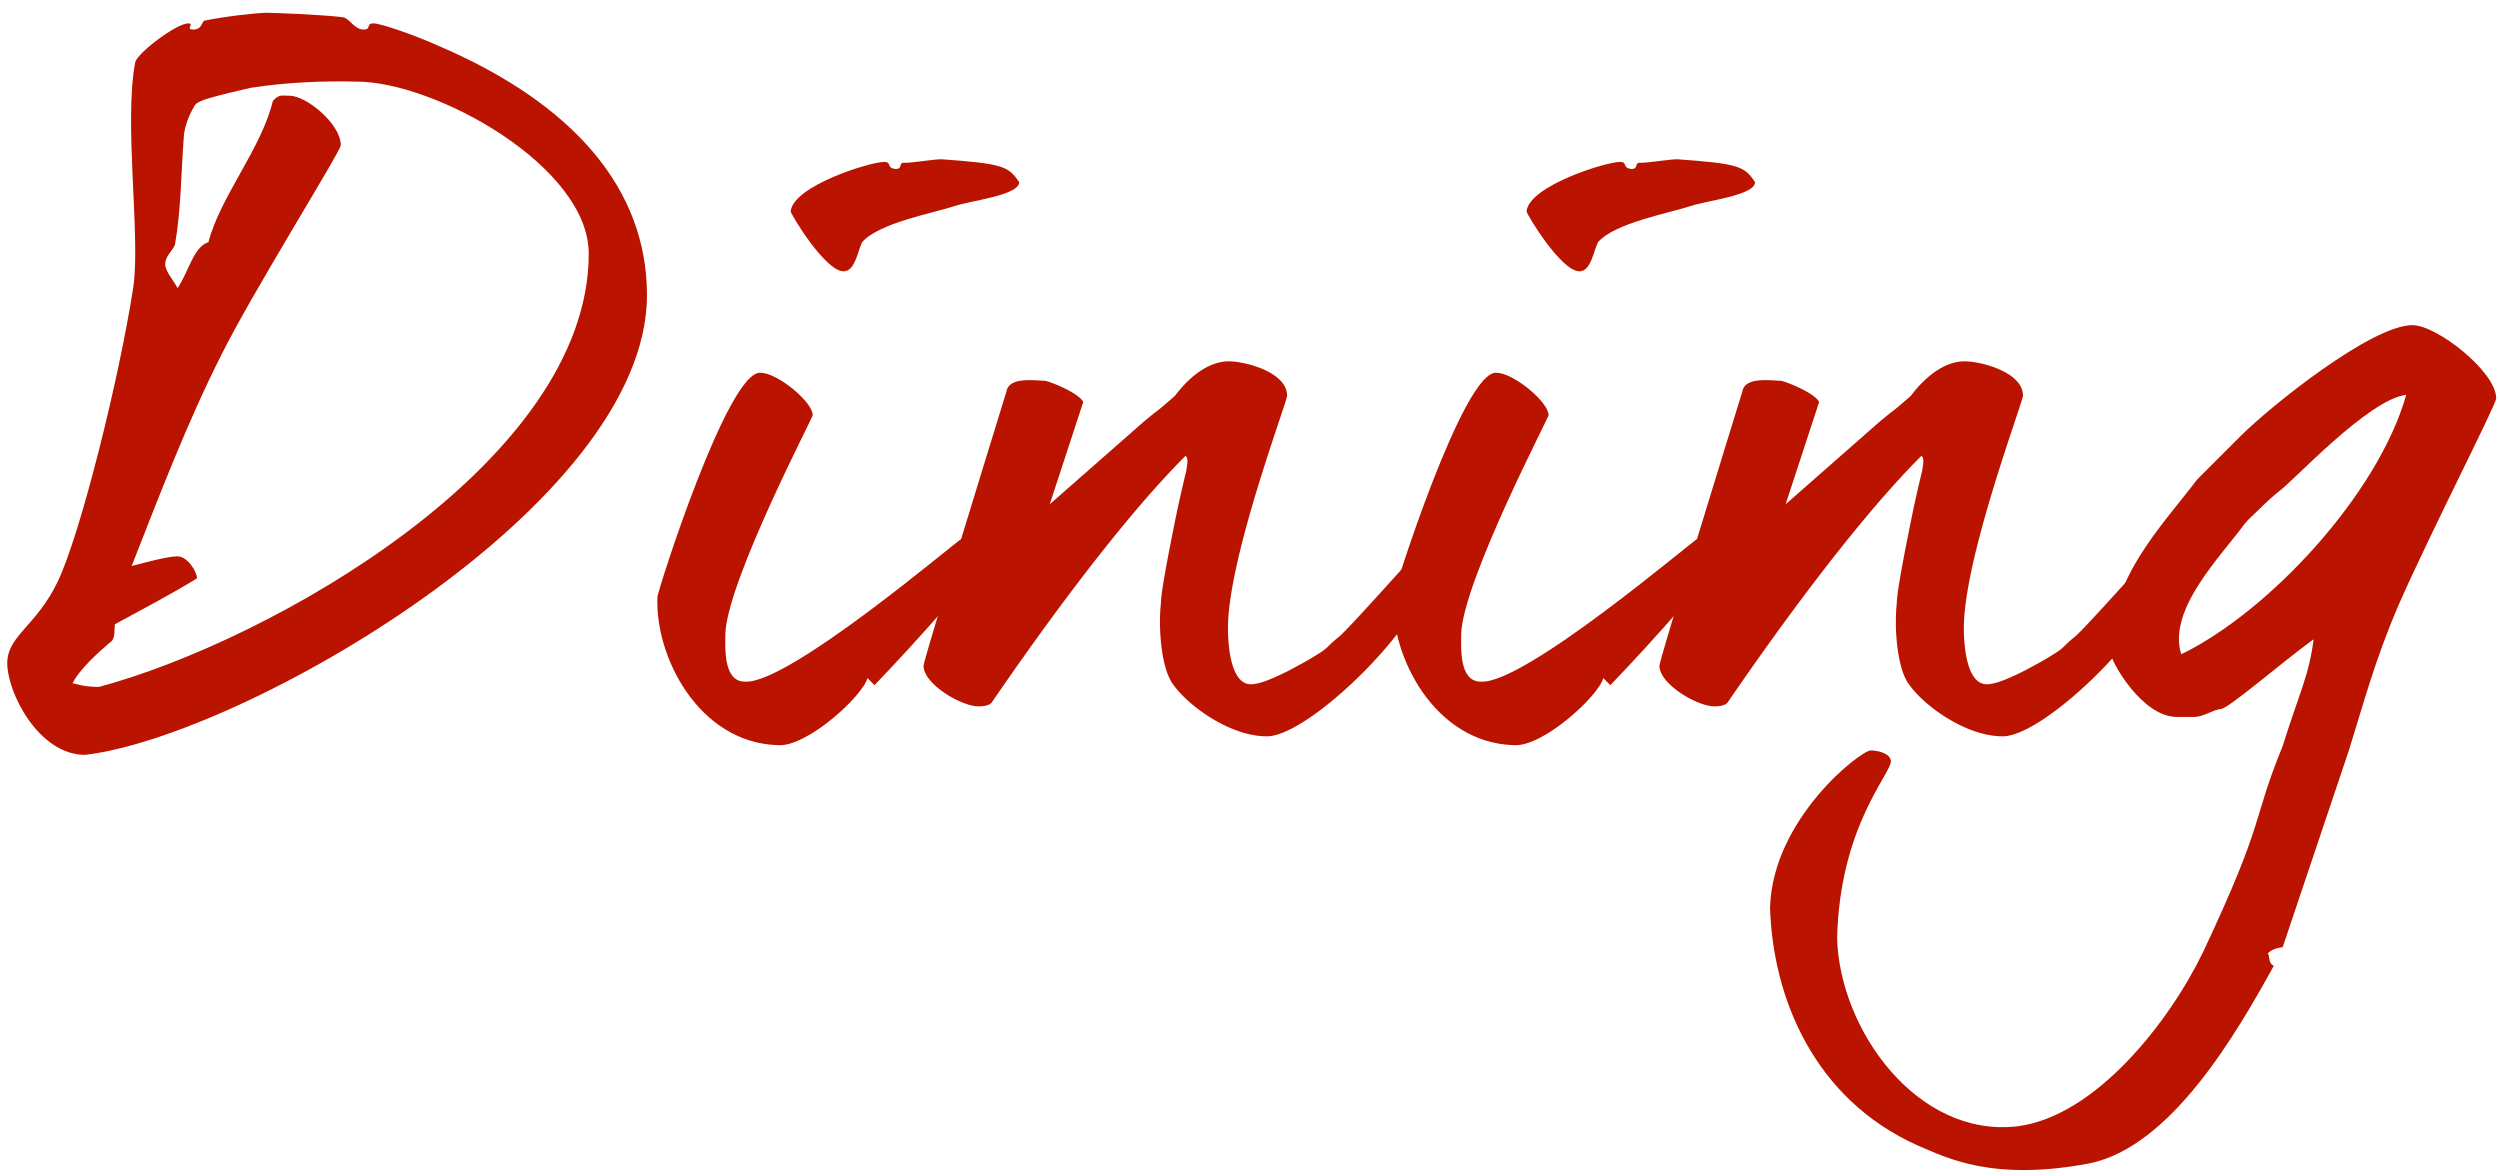 <svg width="136" height="64" fill="none" xmlns="http://www.w3.org/2000/svg"><path d="M35.195 16.056c0 11.472-22.128 24.048-30.576 25.008-2.496 0-4.224-3.36-4.224-4.992 0-1.488 1.584-2.016 2.736-4.416 1.248-2.592 3.36-11.088 4.128-16.08.384-2.832-.528-8.88.096-12.192.144-.528 2.256-2.112 2.88-2.112.384 0-.192.336.288.336.432 0 .432-.336.576-.48 1.152-.24 2.88-.432 3.408-.432.384 0 2.976.096 4.128.24.384.048.624.672 1.152.672.432 0 .096-.336.528-.336.432 0 2.448.72 3.6 1.248 7.248 3.12 11.28 7.728 11.28 13.536zM32.027 13.8c0-4.752-8.352-9.36-12.624-9.36-1.968-.048-3.888.048-5.76.336-1.488.336-2.352.576-2.592.672-.24.096-.432.192-.48.336-.336.528-.576 1.296-.576 1.728-.144 1.872-.144 3.936-.48 5.808-.144.336-.528.624-.528 1.056 0 .384.48.912.672 1.296.576-.816.864-2.256 1.68-2.496.624-2.448 2.88-5.088 3.504-7.68.336-.384.48-.288.912-.288.912 0 2.784 1.536 2.784 2.688 0 .336-4.752 7.92-6.48 11.376-1.872 3.696-3.408 7.728-4.896 11.52.72-.192 1.968-.528 2.496-.528s1.056.816 1.056 1.2c-1.488.912-2.976 1.68-4.464 2.496-.048.336.048.816-.288 1.008-.624.528-1.68 1.488-2.016 2.208.192 0 .48.192 1.44.192 9.312-2.496 26.64-12.24 26.64-23.568zm23.417-3.888c0 .72-2.688 1.008-3.504 1.296-1.152.384-4.128.912-5.04 1.968-.24.48-.384 1.584-1.008 1.584-1.008 0-2.88-3.12-2.88-3.264.144-1.392 4.32-2.688 5.088-2.688.432 0 .096.336.624.384.432 0 .096-.384.528-.336.384 0 1.536-.192 1.968-.192 3.36.24 3.648.384 4.224 1.248zM53.14 30.6c0 .864-5.328 6.432-5.568 6.672l-.384-.384c-.24.96-3.312 3.792-4.896 3.648-4.272-.144-6.672-4.8-6.528-8.064 0-.288 3.84-12.384 5.616-12.192.912 0 2.832 1.584 2.832 2.304.048.048-4.608 8.928-4.752 11.856 0 .72-.144 2.64 1.056 2.64 2.352.192 11.664-7.776 11.808-7.776.768 0 .816 1.152.816 1.296z" fill="#BA1400"/><path d="M77.842 30.84c0 2.688-6.528 9.216-8.928 9.216-2.016 0-4.32-1.68-5.136-2.88-.624-.912-.768-3.072-.624-4.368 0-.528.336-2.304.672-3.984a70.94 70.94 0 01.72-3.264c0-.192.144-.576-.048-.768-4.08 4.08-8.88 10.992-10.56 13.44-.144.144-.384.192-.72.192-.912 0-2.976-1.2-2.976-2.208 0-.288 3.168-10.56 4.512-14.928.144-.816 1.584-.576 2.064-.576.192 0 1.824.624 2.112 1.152l-1.824 5.568 5.136-4.512.528-.432c.336-.24.768-.624 1.152-.96.048-.048 1.296-1.872 2.928-1.872.864 0 3.168.576 3.168 1.872 0 .336-3.216 8.832-3.216 12.624 0 .576.048 3.072 1.248 3.072.528 0 1.344-.384 2.112-.768.432-.24.912-.48 1.44-.816.72-.432.528-.432 1.248-1.008.48-.384 3.936-4.272 4.224-4.56.336 0 .768.384.768.768z" fill="#BA1400"/><path d="M95.475 9.912c0 .72-2.688 1.008-3.504 1.296-1.152.384-4.128.912-5.04 1.968-.24.48-.384 1.584-1.008 1.584-1.008 0-2.88-3.12-2.88-3.264.144-1.392 4.32-2.688 5.088-2.688.432 0 .096.336.624.384.432 0 .096-.384.528-.336.384 0 1.536-.192 1.968-.192 3.36.24 3.648.384 4.224 1.248zM93.17 30.6c0 .864-5.328 6.432-5.568 6.672l-.384-.384c-.24.96-3.312 3.792-4.896 3.648-4.272-.144-6.672-4.8-6.528-8.064 0-.288 3.84-12.384 5.616-12.192.912 0 2.832 1.584 2.832 2.304.048.048-4.608 8.928-4.752 11.856 0 .72-.144 2.64 1.056 2.64 2.352.192 11.664-7.776 11.808-7.776.768 0 .816 1.152.816 1.296z" fill="#BA1400"/><path d="M117.874 30.84c0 2.688-6.528 9.216-8.928 9.216-2.016 0-4.32-1.68-5.136-2.88-.624-.912-.768-3.072-.624-4.368 0-.528.336-2.304.672-3.984a70.94 70.94 0 01.72-3.264c0-.192.144-.576-.048-.768-4.08 4.08-8.88 10.992-10.56 13.44-.144.144-.384.192-.72.192-.912 0-2.976-1.2-2.976-2.208 0-.288 3.168-10.56 4.512-14.928.144-.816 1.584-.576 2.064-.576.192 0 1.824.624 2.112 1.152l-1.824 5.568 5.136-4.512.528-.432c.336-.24.768-.624 1.152-.96.048-.048 1.296-1.872 2.928-1.872.864 0 3.168.576 3.168 1.872 0 .336-3.216 8.832-3.216 12.624 0 .576.048 3.072 1.248 3.072.528 0 1.344-.384 2.112-.768.432-.24.912-.48 1.44-.816.72-.432.528-.432 1.248-1.008.48-.384 3.936-4.272 4.224-4.56.336 0 .768.384.768.768z" fill="#BA1400"/><path d="M135.794 21.672c0 .336-3.648 7.44-5.328 11.28-1.296 3.024-1.92 5.424-2.688 7.872l-3.6 10.704c-.432.048-.672.192-.816.336.144.144 0 .528.336.672-2.016 3.648-5.568 9.84-10.032 10.752-5.328 1.008-7.824-.336-9.312-.96-5.712-2.544-7.92-8.112-8.064-12.96.144-4.848 4.944-8.544 5.472-8.544.384 0 1.056.144 1.104.576 0 .72-2.784 3.552-2.928 9.648.144 4.992 4.368 10.848 9.792 10.224 4.272-.528 8.304-5.712 10.128-9.504 3.456-7.344 2.592-6.96 4.32-11.184.912-2.928 1.44-3.84 1.68-5.808-1.776 1.296-4.656 3.792-5.04 3.792-.432.048-.864.384-1.392.432h-1.008c-1.92 0-3.6-3.072-3.6-3.456-.144-4.032 2.784-6.912 4.704-9.456l2.352-2.352c1.68-1.68 7.152-6.048 9.36-6.048 1.344 0 4.56 2.544 4.56 3.984zm-4.896-.192c-2.064.24-6.192 4.752-6.96 5.28-.24.192-.624.528-1.056.96-.24.24-.528.48-.768.768-1.248 1.728-4.224 4.656-3.456 7.104 4.752-2.304 10.704-8.688 12.24-14.112z" fill="#BA1400"/></svg>